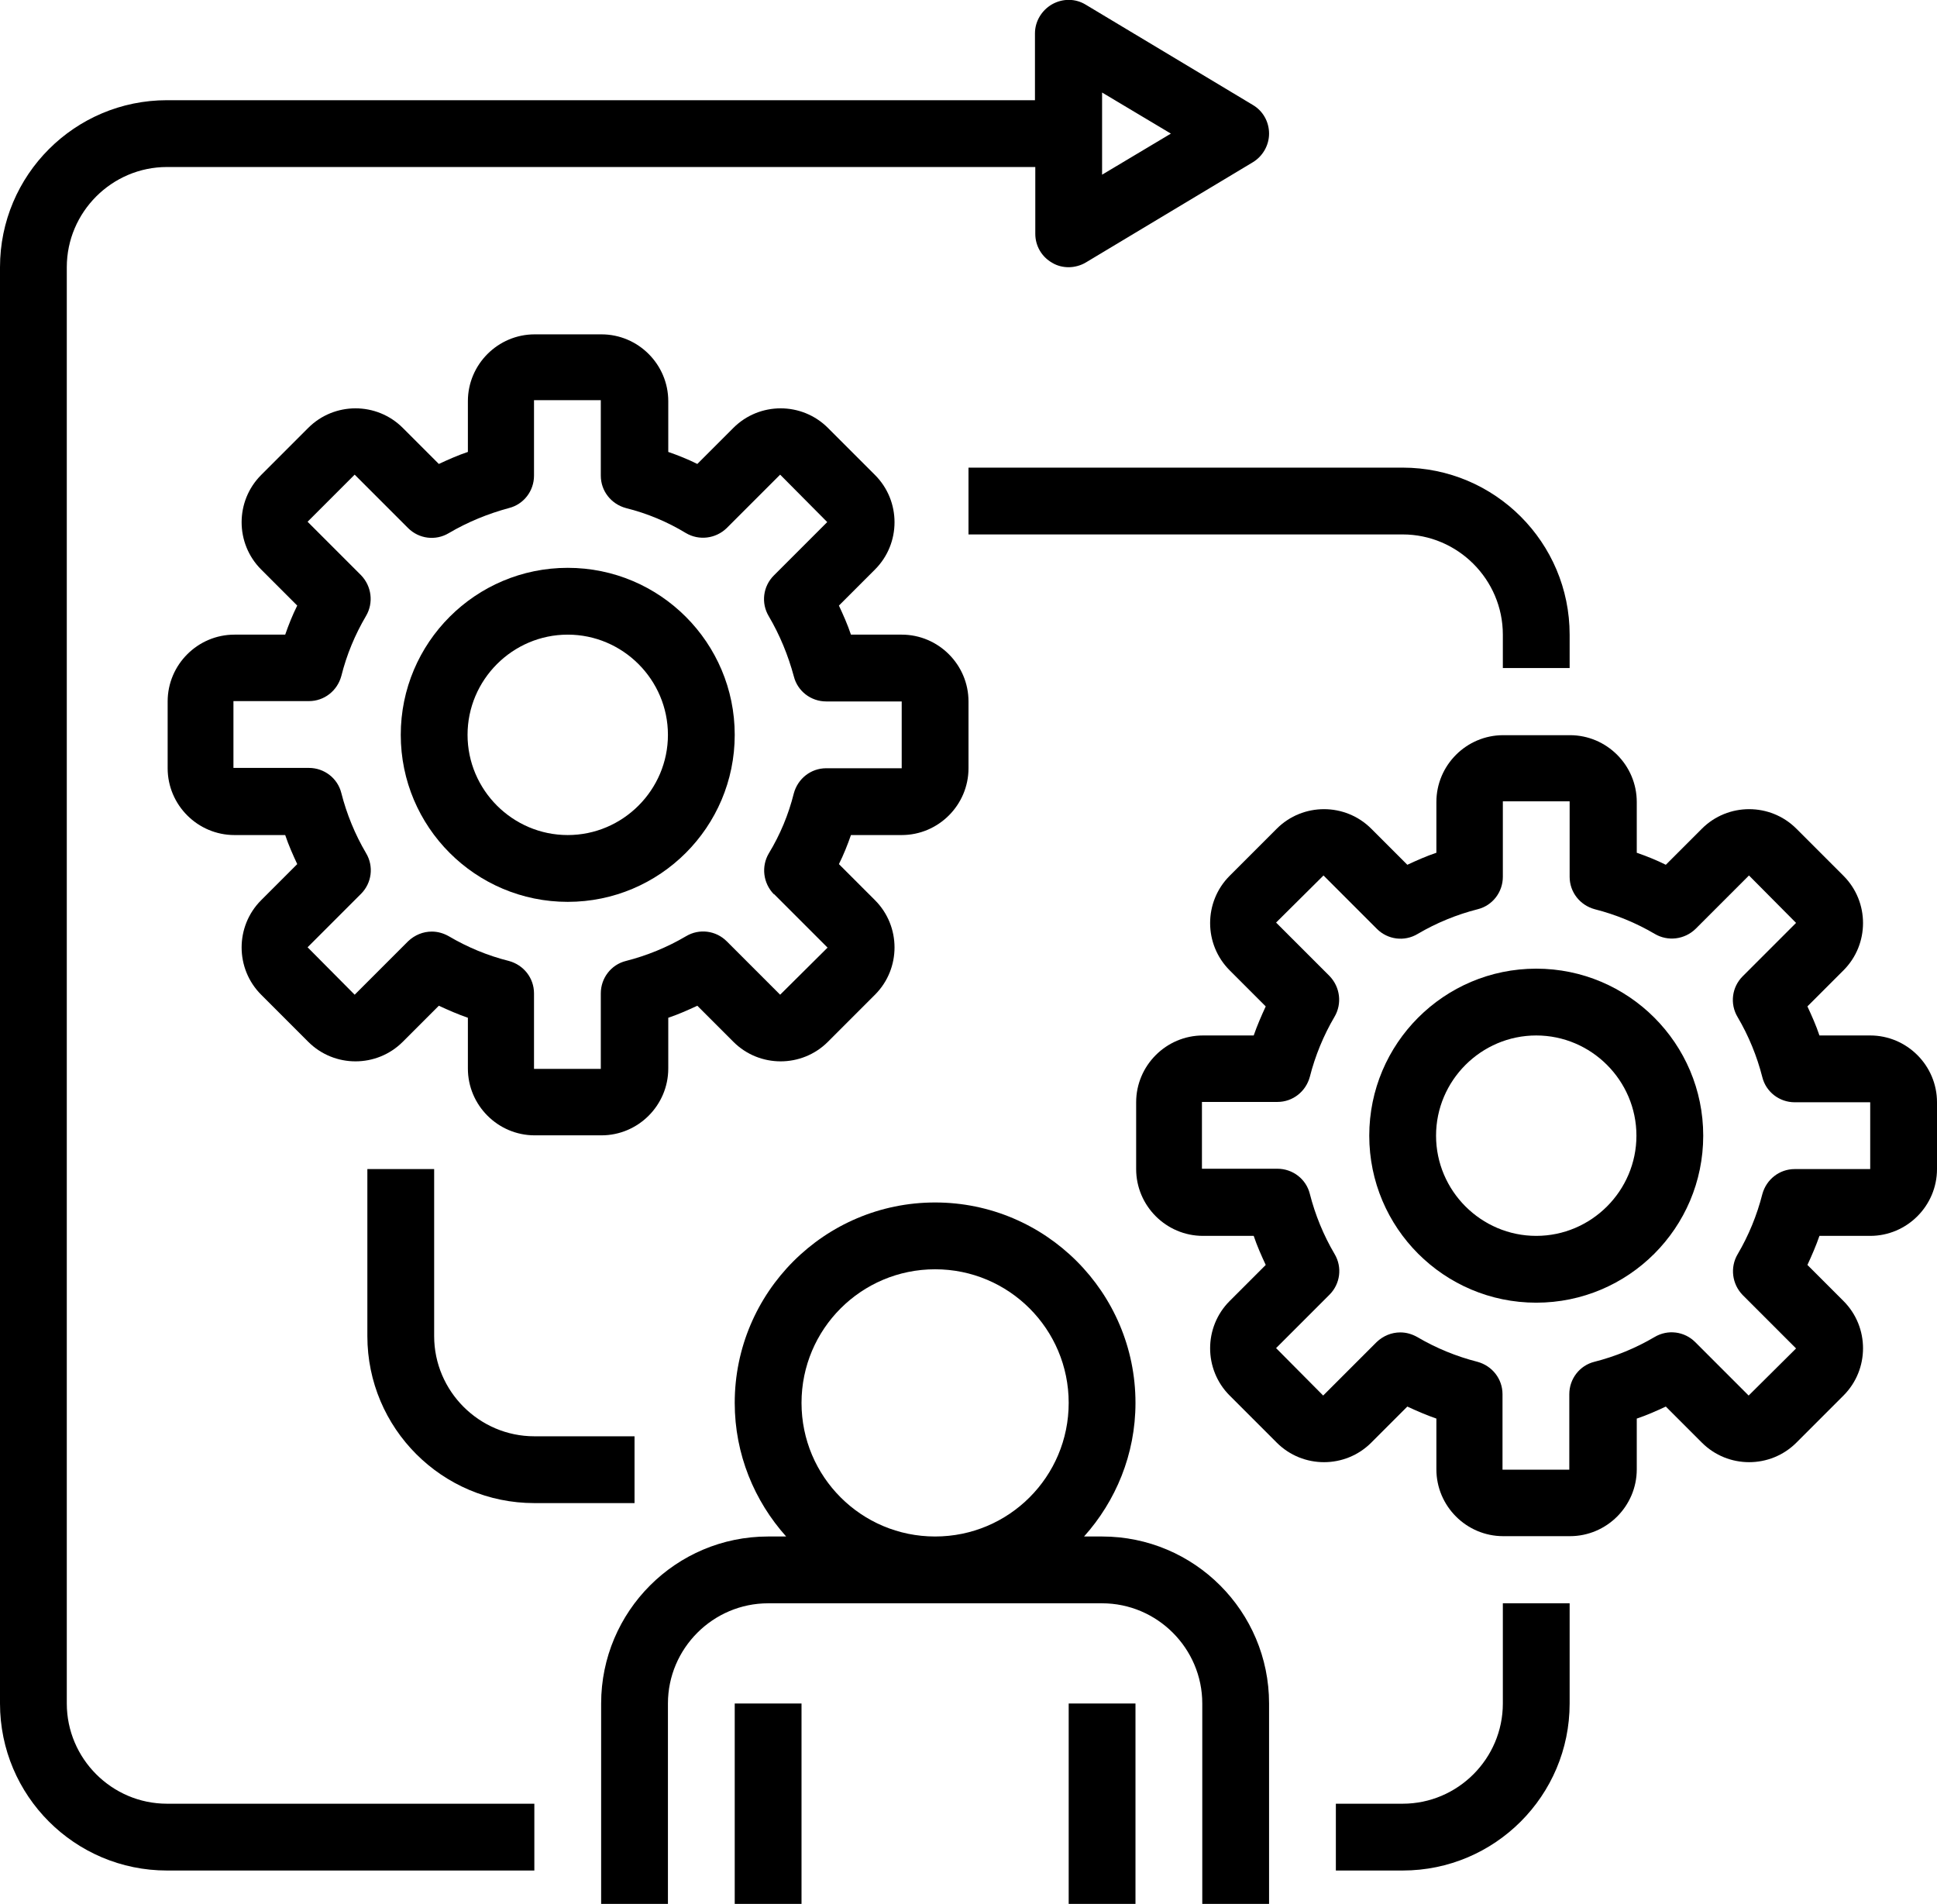 <svg width="58" height="57" viewBox="0 0 58 57" fill="none" xmlns="http://www.w3.org/2000/svg">
<g clip-path="url(#clip0_17_1047)">
<path d="M46 29C43.24 29 41 31.24 41 34C41 36.76 43.24 39 46 39C48.76 39 51 36.76 51 34C51 31.24 48.76 29 46 29ZM46 37C44.35 37 43 35.65 43 34C43 32.35 44.35 31 46 31C47.65 31 49 32.35 49 34C49 35.65 47.65 37 46 37Z" fill="black"/>
<path d="M56 37C57.1 37 58 36.1 58 35V33C58 31.9 57.1 31 56 31H54.48C54.38 30.7 54.25 30.41 54.12 30.13L55.2 29.05C55.98 28.27 55.98 27 55.2 26.22L53.79 24.81C53.01 24.03 51.74 24.03 50.96 24.81L49.88 25.89C49.6 25.75 49.3 25.63 49.01 25.53V24.01C49.01 22.91 48.11 22.01 47.01 22.01H45.01C43.91 22.01 43.01 22.91 43.01 24.01V25.53C42.71 25.63 42.42 25.76 42.14 25.89L41.06 24.81C40.28 24.03 39.01 24.03 38.23 24.81L36.82 26.22C36.04 27 36.04 28.27 36.82 29.05L37.9 30.13C37.77 30.41 37.64 30.71 37.54 31H36.02C34.92 31 34.02 31.9 34.02 33V35C34.02 36.1 34.92 37 36.02 37H37.54C37.64 37.3 37.77 37.59 37.9 37.87L36.82 38.95C36.04 39.73 36.04 41 36.82 41.78L38.23 43.19C39.01 43.97 40.28 43.97 41.06 43.19L42.14 42.11C42.42 42.24 42.72 42.37 43.01 42.47V43.99C43.01 45.09 43.91 45.99 45.01 45.99H47.01C48.11 45.99 49.01 45.09 49.01 43.99V42.47C49.31 42.37 49.6 42.24 49.88 42.11L50.96 43.19C51.74 43.97 53.01 43.97 53.79 43.19L55.2 41.78C55.98 41 55.98 39.73 55.2 38.95L54.12 37.87C54.25 37.59 54.38 37.29 54.48 37H56ZM52.18 38.77L53.78 40.37L52.36 41.78L50.76 40.18C50.44 39.86 49.94 39.79 49.54 40.03C48.98 40.36 48.37 40.61 47.74 40.77C47.3 40.88 46.99 41.28 46.99 41.74V44H44.99V41.74C44.99 41.28 44.68 40.89 44.24 40.77C43.61 40.61 43 40.36 42.44 40.03C42.28 39.94 42.11 39.89 41.93 39.89C41.67 39.89 41.42 39.99 41.22 40.18L39.62 41.78L38.21 40.36L39.81 38.76C40.13 38.44 40.2 37.94 39.96 37.54C39.63 36.98 39.38 36.37 39.22 35.74C39.11 35.3 38.71 34.99 38.25 34.99H35.99V32.99H38.25C38.71 32.99 39.1 32.68 39.22 32.24C39.38 31.61 39.63 31 39.96 30.44C40.19 30.05 40.13 29.55 39.81 29.22L38.21 27.62L39.63 26.21L41.23 27.81C41.55 28.13 42.05 28.2 42.45 27.96C43.01 27.63 43.62 27.38 44.25 27.22C44.69 27.11 45 26.71 45 26.25V23.99H47V26.25C47 26.71 47.31 27.1 47.75 27.22C48.38 27.38 48.99 27.63 49.55 27.96C49.94 28.19 50.44 28.13 50.77 27.81L52.37 26.21L53.78 27.63L52.18 29.23C51.86 29.55 51.79 30.05 52.03 30.45C52.36 31.01 52.61 31.62 52.77 32.25C52.88 32.69 53.28 33 53.74 33H56V35H53.74C53.28 35 52.89 35.31 52.77 35.75C52.61 36.38 52.36 36.99 52.03 37.55C51.8 37.94 51.86 38.44 52.18 38.77Z" fill="black"/>
<path d="M17 17C14.24 17 12 19.24 12 22C12 24.76 14.24 27 17 27C19.76 27 22 24.76 22 22C22 19.24 19.76 17 17 17ZM17 25C15.35 25 14 23.65 14 22C14 20.35 15.35 19 17 19C18.65 19 20 20.35 20 22C20 23.65 18.65 25 17 25Z" fill="black"/>
<path d="M27 25C28.1 25 29 24.1 29 23V21C29 19.9 28.1 19 27 19H25.48C25.38 18.7 25.25 18.41 25.12 18.13L26.2 17.05C26.98 16.27 26.98 15 26.2 14.22L24.79 12.81C24.01 12.03 22.74 12.03 21.96 12.81L20.88 13.89C20.6 13.75 20.3 13.63 20.01 13.53V12.01C20.01 10.91 19.11 10.01 18.01 10.01H16.01C14.91 10.01 14.01 10.91 14.01 12.01V13.53C13.71 13.63 13.42 13.76 13.14 13.89L12.06 12.81C11.28 12.03 10.01 12.03 9.23 12.81L7.82 14.22C7.04 15 7.04 16.27 7.82 17.05L8.9 18.13C8.76 18.41 8.64 18.71 8.54 19H7.02C5.92 19 5.02 19.9 5.02 21V23C5.02 24.1 5.92 25 7.02 25H8.54C8.64 25.3 8.77 25.59 8.9 25.87L7.82 26.95C7.04 27.73 7.04 29 7.82 29.78L9.23 31.19C10.01 31.97 11.28 31.97 12.06 31.19L13.14 30.11C13.42 30.24 13.72 30.37 14.01 30.47V31.99C14.01 33.09 14.91 33.99 16.01 33.99H18.01C19.11 33.99 20.01 33.09 20.01 31.99V30.47C20.31 30.37 20.6 30.24 20.88 30.11L21.96 31.19C22.74 31.97 24.01 31.97 24.79 31.19L26.2 29.78C26.98 29 26.98 27.73 26.2 26.95L25.12 25.87C25.26 25.59 25.38 25.29 25.48 25H27ZM23.18 26.77L24.78 28.37L23.36 29.78L21.76 28.18C21.44 27.86 20.94 27.79 20.54 28.03C19.98 28.36 19.37 28.61 18.74 28.77C18.3 28.88 17.99 29.28 17.99 29.74V32H15.99V29.74C15.99 29.28 15.68 28.89 15.24 28.77C14.6 28.61 14 28.36 13.44 28.03C13.28 27.94 13.11 27.89 12.93 27.89C12.67 27.89 12.42 27.99 12.22 28.18L10.62 29.78L9.21 28.36L10.81 26.76C11.13 26.44 11.2 25.94 10.96 25.54C10.63 24.98 10.38 24.37 10.22 23.74C10.11 23.3 9.71 22.99 9.25 22.99H6.99V20.99H9.25C9.71 20.99 10.1 20.68 10.22 20.24C10.38 19.6 10.63 19 10.96 18.44C11.19 18.05 11.13 17.55 10.81 17.22L9.21 15.62L10.62 14.21L12.22 15.81C12.54 16.13 13.04 16.2 13.44 15.96C14 15.63 14.61 15.38 15.24 15.21C15.68 15.1 15.99 14.7 15.99 14.24V11.98H17.99V14.24C17.99 14.7 18.3 15.09 18.74 15.21C19.38 15.37 19.98 15.62 20.54 15.96C20.93 16.19 21.43 16.13 21.76 15.81L23.36 14.21L24.77 15.63L23.17 17.23C22.85 17.55 22.78 18.05 23.02 18.45C23.35 19.01 23.6 19.62 23.77 20.25C23.88 20.69 24.28 21 24.74 21H27V23H24.74C24.28 23 23.89 23.31 23.77 23.75C23.61 24.39 23.36 24.99 23.02 25.55C22.79 25.94 22.85 26.44 23.17 26.77H23.18Z" fill="black"/>
<path d="M38 57V51C38 48.24 35.76 46 33 46H32.46C33.41 44.94 34 43.54 34 42C34 38.69 31.31 36 28 36C24.69 36 22 38.69 22 42C22 43.54 22.59 44.94 23.54 46H23C20.24 46 18 48.24 18 51V57H20V51C20 49.35 21.35 48 23 48H33C34.65 48 36 49.35 36 51V57H38ZM24 42C24 39.79 25.79 38 28 38C30.21 38 32 39.79 32 42C32 44.21 30.21 46 28 46C25.79 46 24 44.21 24 42Z" fill="black"/>
<path d="M24 51H22V57H24V51Z" fill="black"/>
<path d="M34 51H32V57H34V51Z" fill="black"/>
<path d="M19 45V43H16C14.35 43 13 41.65 13 40V35H11V40C11 42.76 13.24 45 16 45H19Z" fill="black"/>
<path d="M45 51C45 52.65 43.65 54 42 54H40V56H42C44.76 56 47 53.76 47 51V48H45V51Z" fill="black"/>
<path d="M16 54H5C3.35 54 2 52.65 2 51V8C2 6.35 3.35 5 5 5H31V7C31 7.36 31.19 7.69 31.51 7.87C31.66 7.96 31.83 8 32 8C32.17 8 32.36 7.95 32.51 7.86L37.51 4.86C37.81 4.68 38 4.35 38 4C38 3.65 37.82 3.32 37.51 3.14L32.51 0.14C32.2 -0.05 31.82 -0.05 31.5 0.13C31.19 0.31 30.99 0.64 30.99 1V3H5C2.24 3 0 5.24 0 8V51C0 53.76 2.24 56 5 56H16V54ZM33 2.77L35.06 4L33 5.23V2.76V2.77Z" fill="black"/>
<path d="M29 16H42C43.65 16 45 17.35 45 19V20H47V19C47 16.24 44.76 14 42 14H29V16Z" fill="black"/>
</g>
<defs>
<clipPath id="clip0_17_1047">
<rect width="58" height="57" fill="white"/>
</clipPath>
</defs>
</svg>

